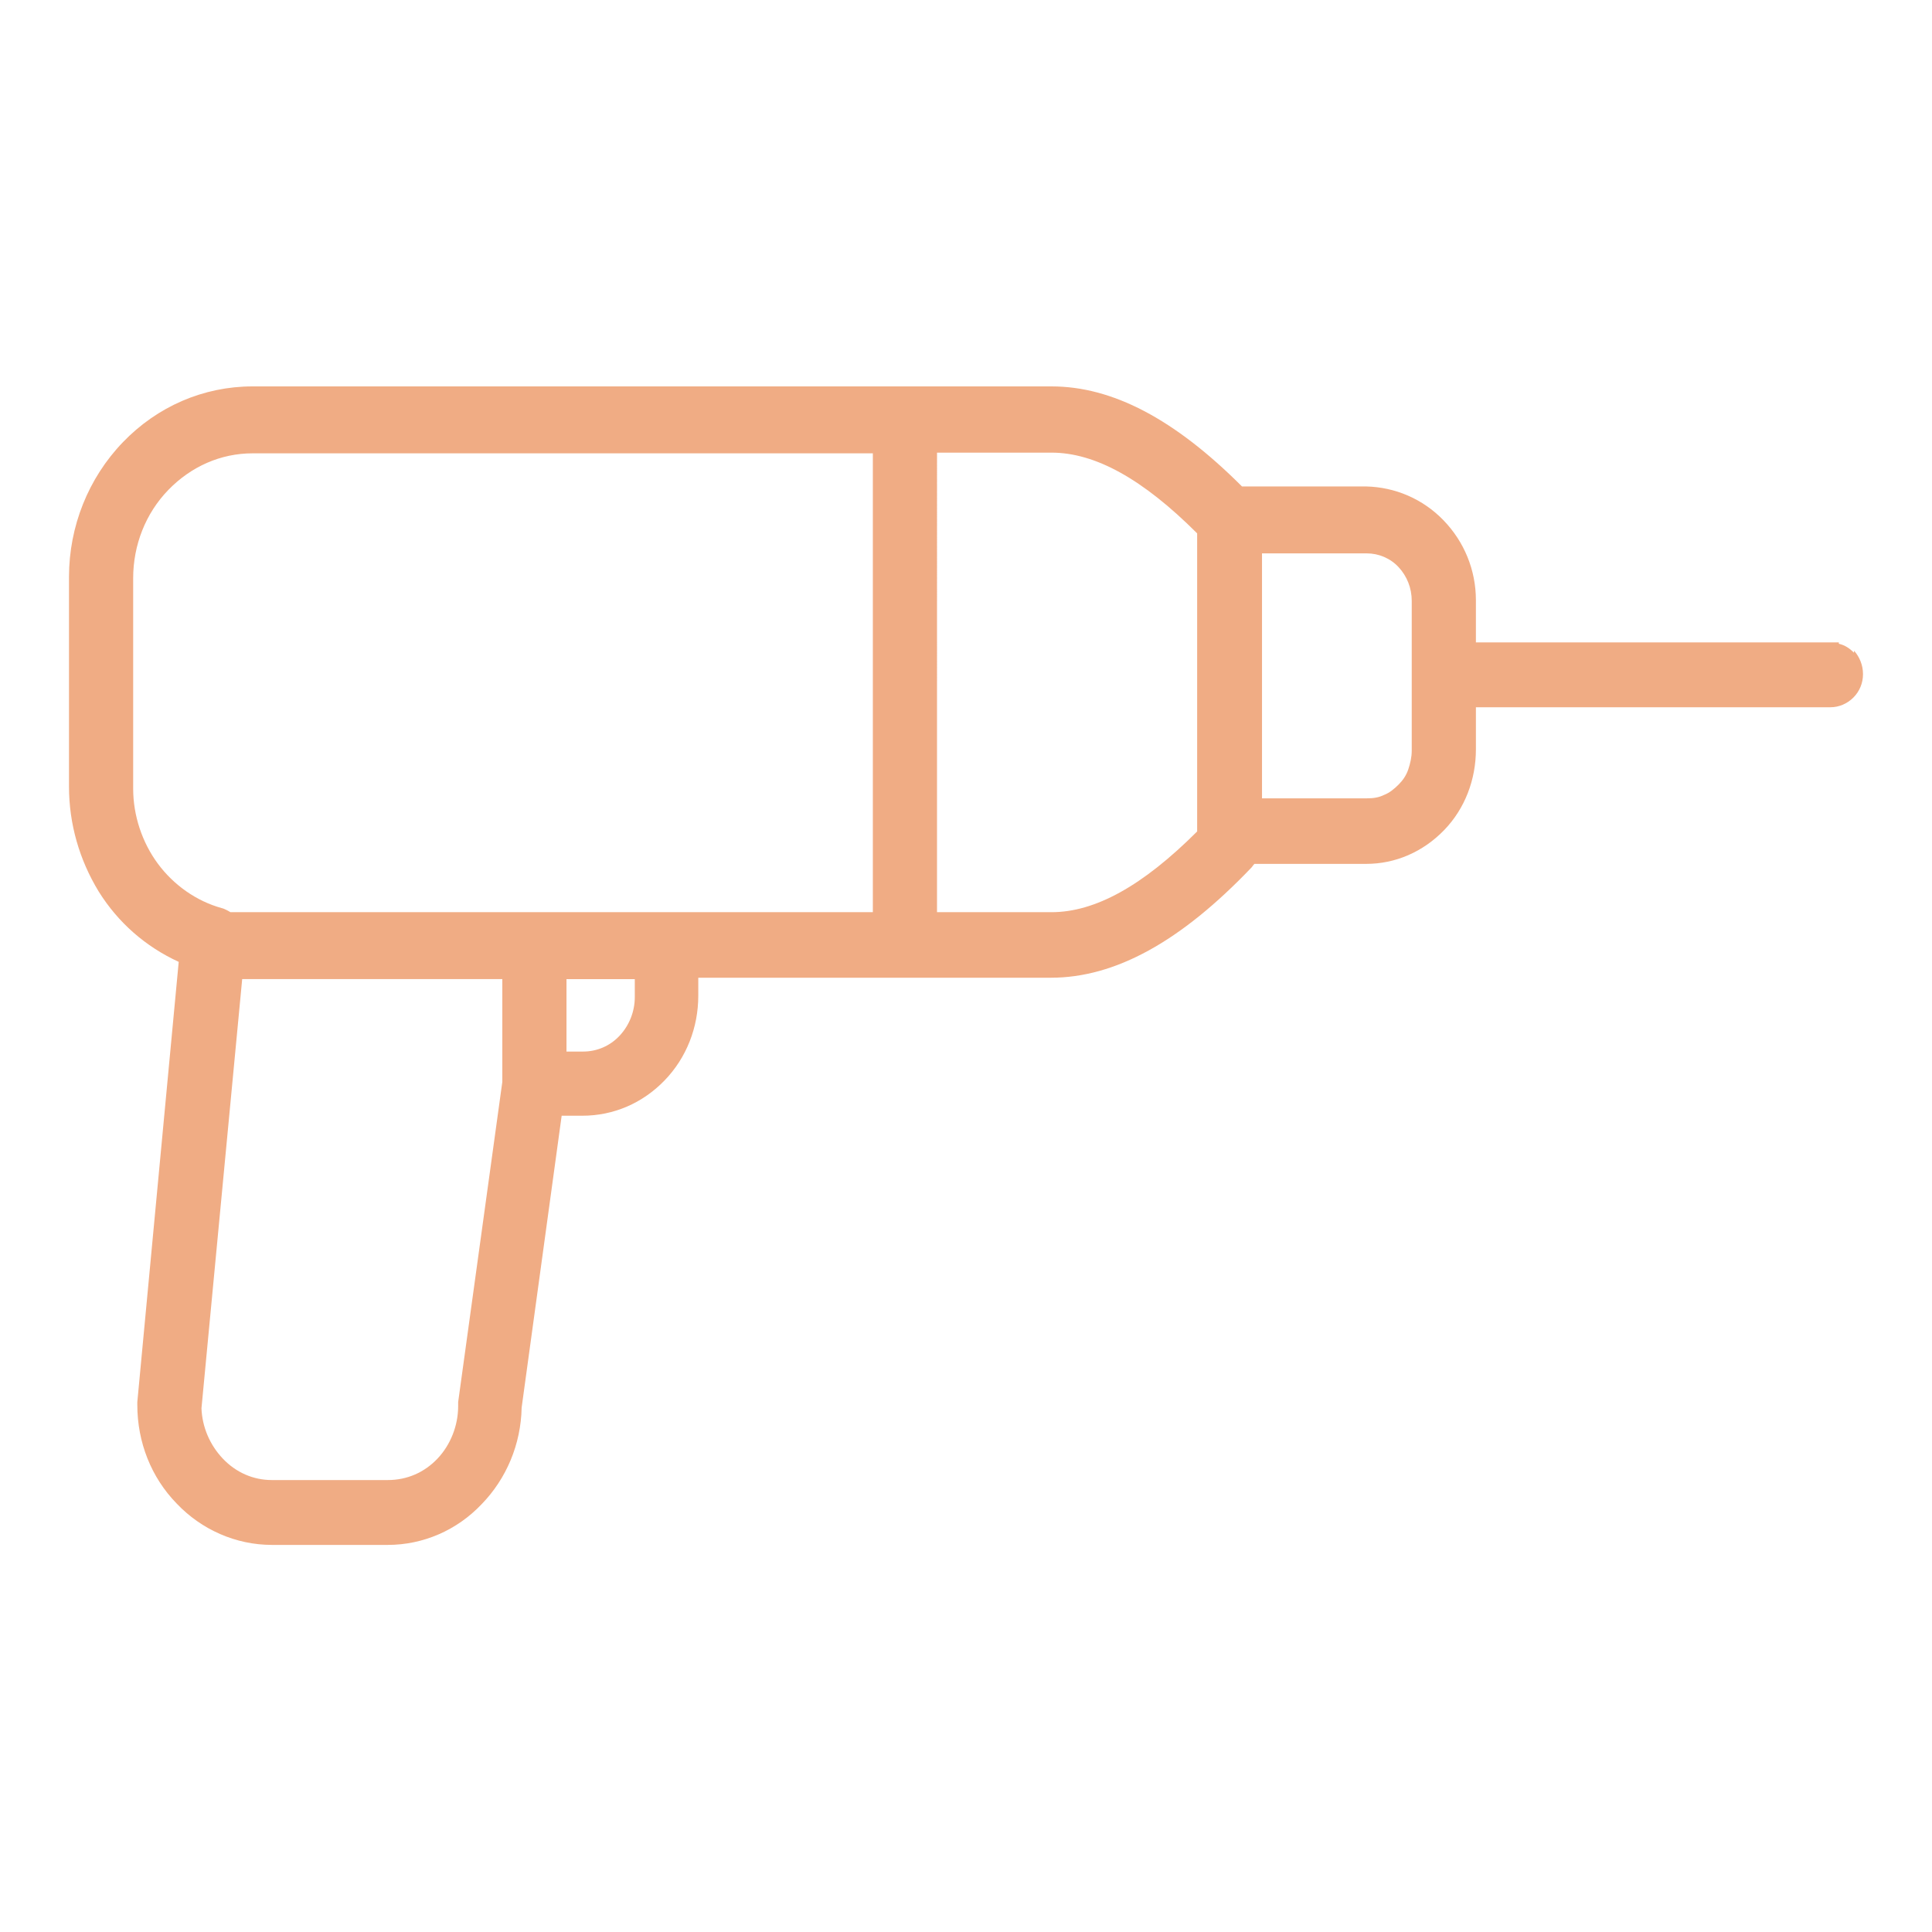<?xml version="1.0" encoding="UTF-8"?><svg id="a" xmlns="http://www.w3.org/2000/svg" viewBox="0 0 28 28"><defs><style>.b{fill:#f0ac84;}</style></defs><path class="b" d="M26.87,9.46c-.06-.06-.13-.11-.22-.13v-.02h-5.26v-.61c0-.44-.17-.85-.47-1.16-.3-.31-.7-.48-1.12-.49h-1.8c-.98-.98-1.88-1.45-2.76-1.45H3.66c-.71,0-1.38,.29-1.88,.81-.5,.52-.78,1.22-.78,1.95v3.04c0,.54,.15,1.06,.43,1.52,.28,.45,.68,.8,1.16,1.02l-.6,6.38s0,.04,0,.04c0,.54,.2,1.05,.57,1.43,.36,.38,.86,.6,1.38,.6h1.68c.51,0,1-.21,1.36-.59,.36-.37,.57-.87,.58-1.4l.58-4.23h.3c.45,0,.87-.18,1.19-.51,.32-.33,.49-.77,.49-1.23v-.26h5.11c.93,0,1.88-.52,2.91-1.6,.01-.01,.02-.03,.04-.05h1.62c.42,0,.82-.17,1.13-.49,.3-.31,.46-.73,.46-1.17v-.61h5.14c.12,0,.24-.05,.33-.14,.09-.09,.14-.21,.14-.34,0-.13-.05-.25-.13-.34Zm-6.41-.75v2.17c0,.09-.02,.18-.05,.27s-.08,.16-.14,.22c-.06,.06-.13,.12-.21,.15-.08,.04-.16,.05-.25,.05h-1.52v-3.55h1.52c.17,0,.34,.07,.46,.2s.19,.3,.19,.49Zm-3.11-.97v4.31h0c-.79,.79-1.48,1.17-2.11,1.17h-1.66V6.56h1.66c.63,0,1.32,.38,2.11,1.17Zm-8.15,6.45v.26c0,.21-.08,.41-.22,.56-.14,.15-.33,.23-.53,.23h-.24v-1.05h.99Zm-1.92,0v1.49l-.64,4.64s0,.04,0,.06c0,.28-.11,.56-.3,.76-.19,.2-.44,.31-.72,.31h-1.68c-.27,0-.52-.11-.71-.31-.19-.2-.3-.46-.31-.73l.59-6.22h3.77Zm5.37-7.62v6.65H3.34s-.08-.05-.13-.06c-.36-.1-.69-.33-.92-.64-.23-.31-.36-.7-.36-1.09v-3.05c0-.48,.18-.94,.51-1.28,.33-.34,.76-.53,1.22-.53H12.65Z"/></svg>